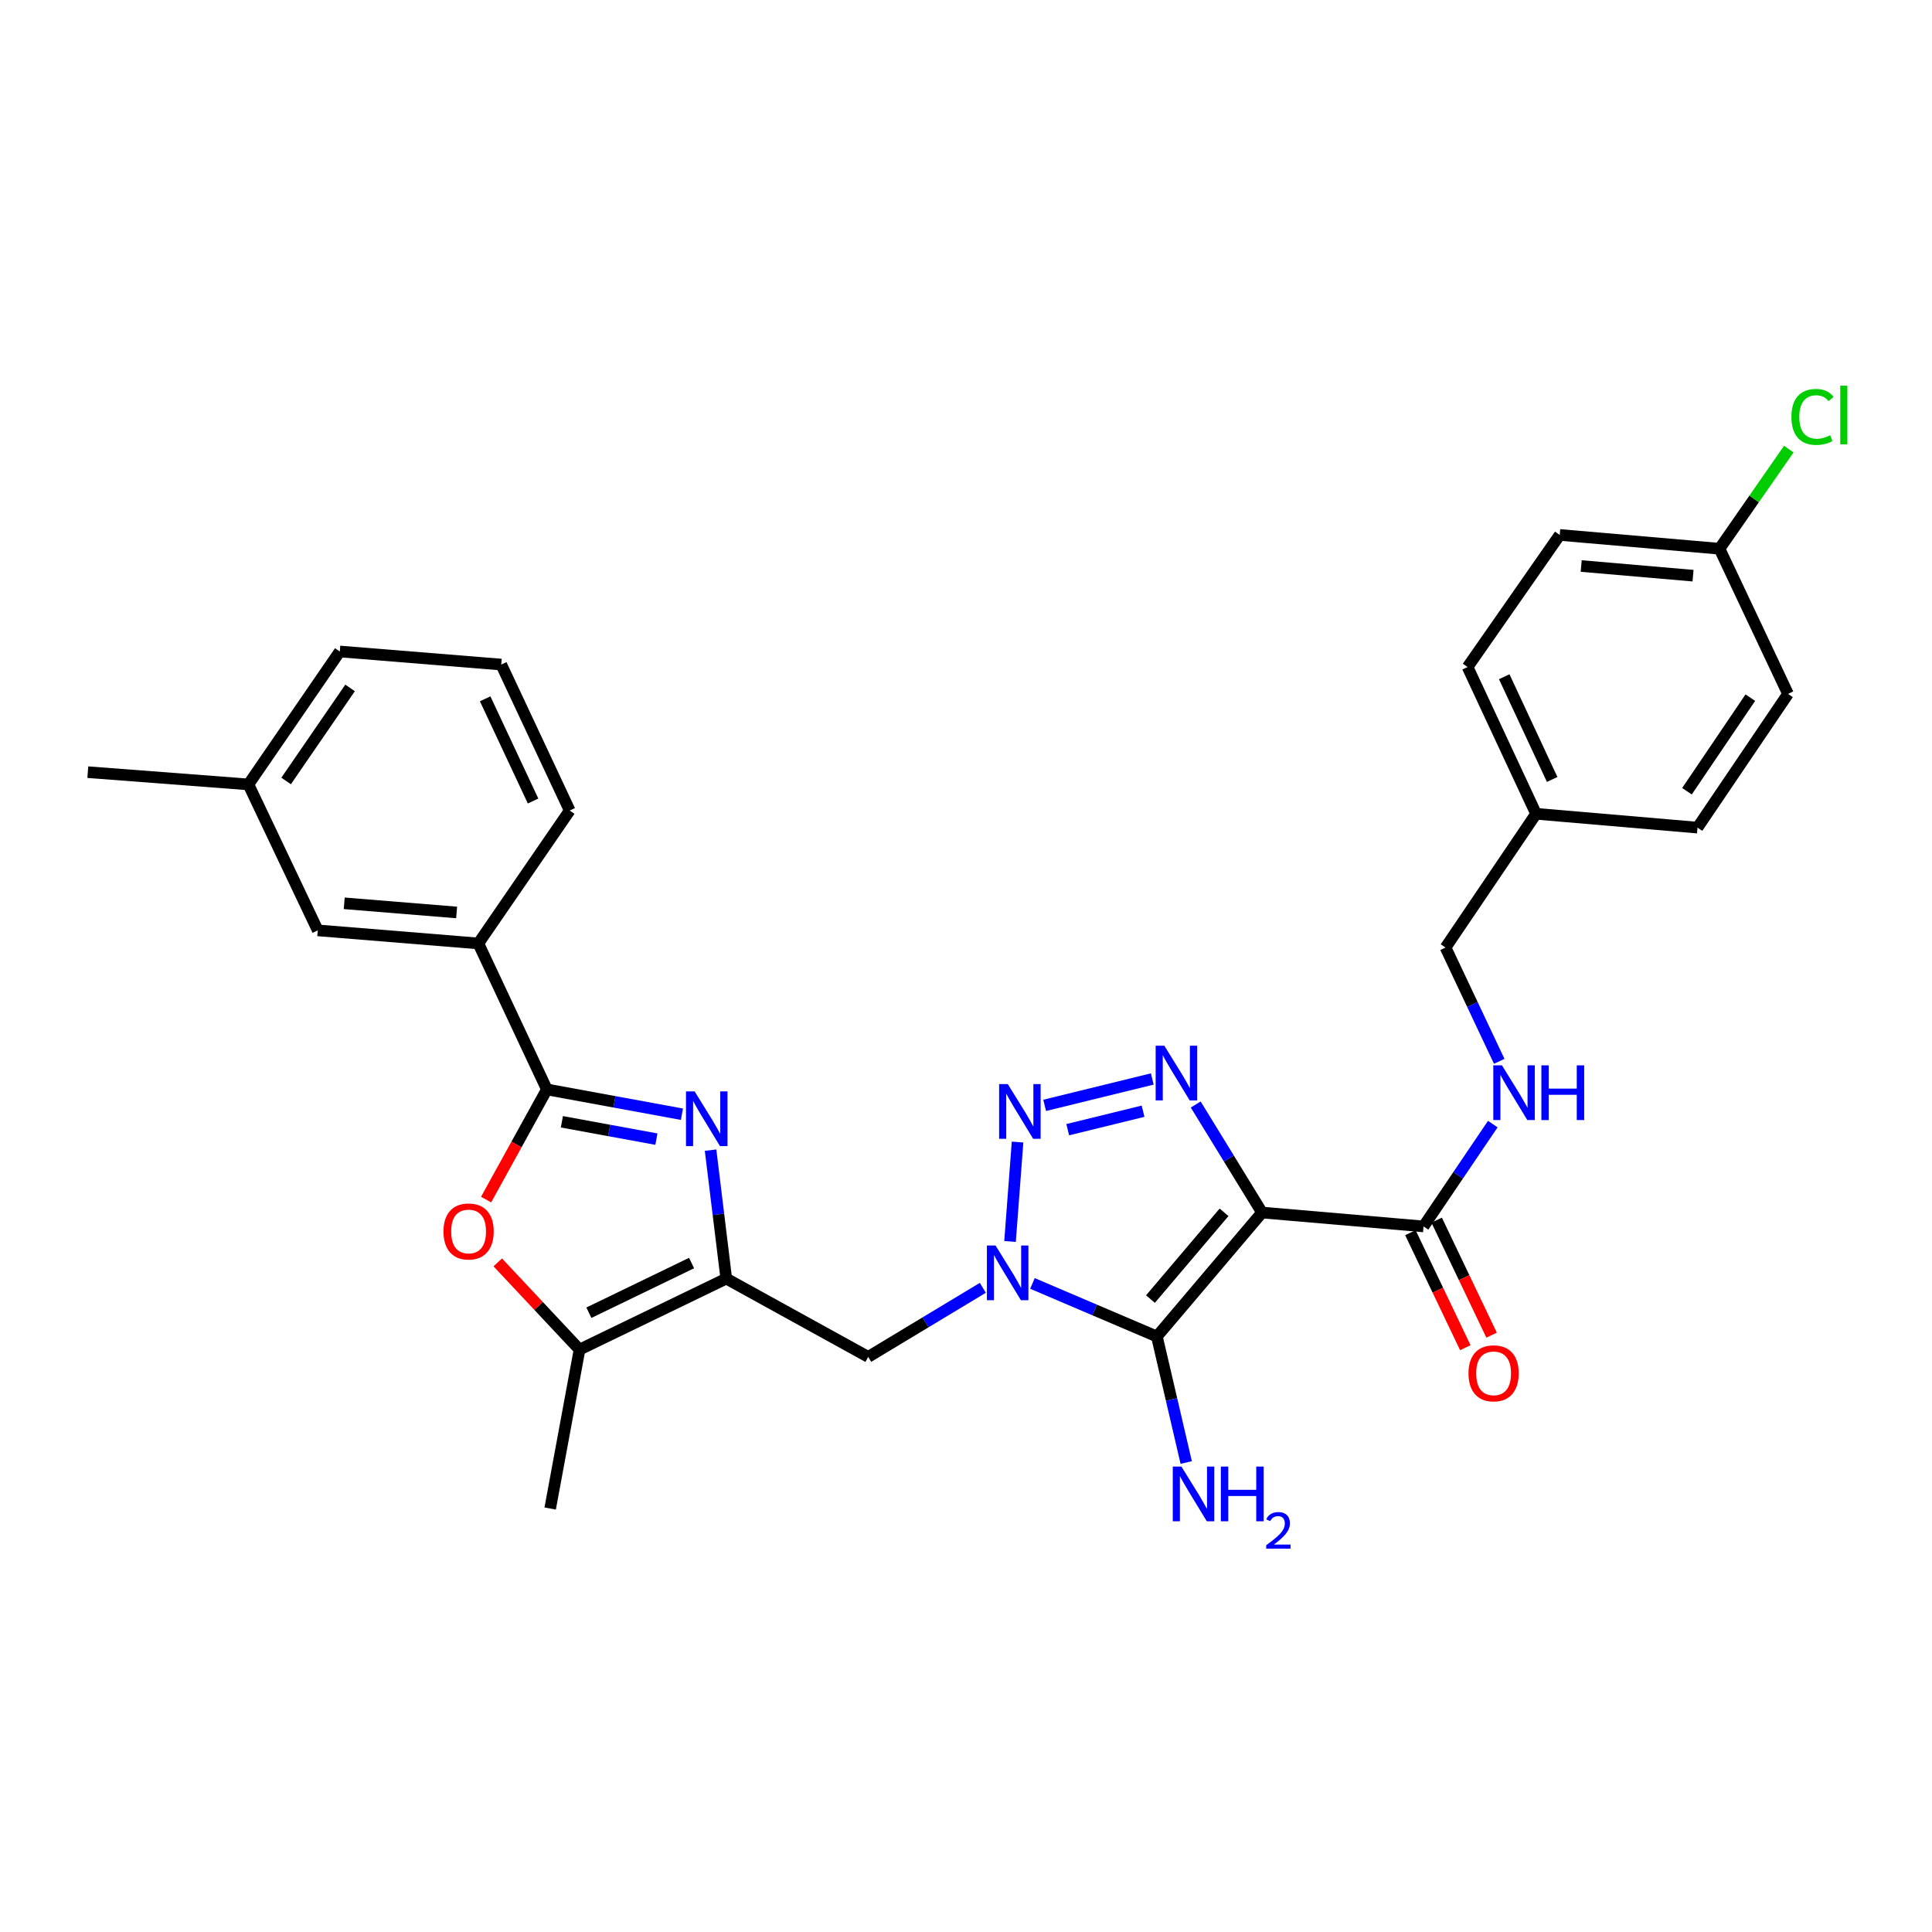 <?xml version='1.0' encoding='iso-8859-1'?>
<svg version='1.1' baseProfile='full'
              xmlns='http://www.w3.org/2000/svg'
                      xmlns:rdkit='http://www.rdkit.org/xml'
                      xmlns:xlink='http://www.w3.org/1999/xlink'
                  xml:space='preserve'
width='1000px' height='1000px' viewBox='0 0 1000 1000'>
<!-- END OF HEADER -->
<rect style='opacity:1.0;fill:#FFFFFF;stroke:none' width='1000' height='1000' x='0' y='0'> </rect>
<path class='bond-1' d='M 653.225,627.609 L 598.804,691.776' style='fill:none;fill-rule:evenodd;stroke:#000000;stroke-width:6px;stroke-linecap:butt;stroke-linejoin:miter;stroke-opacity:1' />
<path class='bond-1' d='M 633.568,627.486 L 595.473,672.403' style='fill:none;fill-rule:evenodd;stroke:#000000;stroke-width:6px;stroke-linecap:butt;stroke-linejoin:miter;stroke-opacity:1' />
<path class='bond-3' d='M 653.225,627.609 L 636.063,599.649' style='fill:none;fill-rule:evenodd;stroke:#000000;stroke-width:6px;stroke-linecap:butt;stroke-linejoin:miter;stroke-opacity:1' />
<path class='bond-3' d='M 636.063,599.649 L 618.901,571.69' style='fill:none;fill-rule:evenodd;stroke:#0000FF;stroke-width:6px;stroke-linecap:butt;stroke-linejoin:miter;stroke-opacity:1' />
<path class='bond-10' d='M 653.225,627.609 L 736.816,634.792' style='fill:none;fill-rule:evenodd;stroke:#000000;stroke-width:6px;stroke-linecap:butt;stroke-linejoin:miter;stroke-opacity:1' />
<path class='bond-0' d='M 534.398,664.306 L 566.601,678.041' style='fill:none;fill-rule:evenodd;stroke:#0000FF;stroke-width:6px;stroke-linecap:butt;stroke-linejoin:miter;stroke-opacity:1' />
<path class='bond-0' d='M 566.601,678.041 L 598.804,691.776' style='fill:none;fill-rule:evenodd;stroke:#000000;stroke-width:6px;stroke-linecap:butt;stroke-linejoin:miter;stroke-opacity:1' />
<path class='bond-8' d='M 508.712,666.571 L 479.05,684.444' style='fill:none;fill-rule:evenodd;stroke:#0000FF;stroke-width:6px;stroke-linecap:butt;stroke-linejoin:miter;stroke-opacity:1' />
<path class='bond-8' d='M 479.05,684.444 L 449.387,702.317' style='fill:none;fill-rule:evenodd;stroke:#000000;stroke-width:6px;stroke-linecap:butt;stroke-linejoin:miter;stroke-opacity:1' />
<path class='bond-30' d='M 522.79,642.575 L 526.688,591.128' style='fill:none;fill-rule:evenodd;stroke:#0000FF;stroke-width:6px;stroke-linecap:butt;stroke-linejoin:miter;stroke-opacity:1' />
<path class='bond-13' d='M 598.804,691.776 L 606.394,724.387' style='fill:none;fill-rule:evenodd;stroke:#000000;stroke-width:6px;stroke-linecap:butt;stroke-linejoin:miter;stroke-opacity:1' />
<path class='bond-13' d='M 606.394,724.387 L 613.985,756.998' style='fill:none;fill-rule:evenodd;stroke:#0000FF;stroke-width:6px;stroke-linecap:butt;stroke-linejoin:miter;stroke-opacity:1' />
<path class='bond-2' d='M 540.714,572.135 L 596.414,558.477' style='fill:none;fill-rule:evenodd;stroke:#0000FF;stroke-width:6px;stroke-linecap:butt;stroke-linejoin:miter;stroke-opacity:1' />
<path class='bond-2' d='M 552.658,584.723 L 591.648,575.162' style='fill:none;fill-rule:evenodd;stroke:#0000FF;stroke-width:6px;stroke-linecap:butt;stroke-linejoin:miter;stroke-opacity:1' />
<path class='bond-4' d='M 367.79,595.317 L 371.854,628.559' style='fill:none;fill-rule:evenodd;stroke:#0000FF;stroke-width:6px;stroke-linecap:butt;stroke-linejoin:miter;stroke-opacity:1' />
<path class='bond-4' d='M 371.854,628.559 L 375.918,661.802' style='fill:none;fill-rule:evenodd;stroke:#000000;stroke-width:6px;stroke-linecap:butt;stroke-linejoin:miter;stroke-opacity:1' />
<path class='bond-6' d='M 352.961,576.716 L 318.014,570.301' style='fill:none;fill-rule:evenodd;stroke:#0000FF;stroke-width:6px;stroke-linecap:butt;stroke-linejoin:miter;stroke-opacity:1' />
<path class='bond-6' d='M 318.014,570.301 L 283.067,563.885' style='fill:none;fill-rule:evenodd;stroke:#000000;stroke-width:6px;stroke-linecap:butt;stroke-linejoin:miter;stroke-opacity:1' />
<path class='bond-6' d='M 339.756,589.614 L 315.293,585.123' style='fill:none;fill-rule:evenodd;stroke:#0000FF;stroke-width:6px;stroke-linecap:butt;stroke-linejoin:miter;stroke-opacity:1' />
<path class='bond-6' d='M 315.293,585.123 L 290.83,580.633' style='fill:none;fill-rule:evenodd;stroke:#000000;stroke-width:6px;stroke-linecap:butt;stroke-linejoin:miter;stroke-opacity:1' />
<path class='bond-5' d='M 375.918,661.802 L 449.387,702.317' style='fill:none;fill-rule:evenodd;stroke:#000000;stroke-width:6px;stroke-linecap:butt;stroke-linejoin:miter;stroke-opacity:1' />
<path class='bond-9' d='M 375.918,661.802 L 299.971,698.541' style='fill:none;fill-rule:evenodd;stroke:#000000;stroke-width:6px;stroke-linecap:butt;stroke-linejoin:miter;stroke-opacity:1' />
<path class='bond-9' d='M 357.964,653.746 L 304.801,679.463' style='fill:none;fill-rule:evenodd;stroke:#000000;stroke-width:6px;stroke-linecap:butt;stroke-linejoin:miter;stroke-opacity:1' />
<path class='bond-11' d='M 283.067,563.885 L 247.593,488.323' style='fill:none;fill-rule:evenodd;stroke:#000000;stroke-width:6px;stroke-linecap:butt;stroke-linejoin:miter;stroke-opacity:1' />
<path class='bond-32' d='M 283.067,563.885 L 267.335,592.395' style='fill:none;fill-rule:evenodd;stroke:#000000;stroke-width:6px;stroke-linecap:butt;stroke-linejoin:miter;stroke-opacity:1' />
<path class='bond-32' d='M 267.335,592.395 L 251.603,620.904' style='fill:none;fill-rule:evenodd;stroke:#FF0000;stroke-width:6px;stroke-linecap:butt;stroke-linejoin:miter;stroke-opacity:1' />
<path class='bond-7' d='M 257.642,653.417 L 278.807,675.979' style='fill:none;fill-rule:evenodd;stroke:#FF0000;stroke-width:6px;stroke-linecap:butt;stroke-linejoin:miter;stroke-opacity:1' />
<path class='bond-7' d='M 278.807,675.979 L 299.971,698.541' style='fill:none;fill-rule:evenodd;stroke:#000000;stroke-width:6px;stroke-linecap:butt;stroke-linejoin:miter;stroke-opacity:1' />
<path class='bond-25' d='M 299.971,698.541 L 284.767,780.809' style='fill:none;fill-rule:evenodd;stroke:#000000;stroke-width:6px;stroke-linecap:butt;stroke-linejoin:miter;stroke-opacity:1' />
<path class='bond-12' d='M 736.816,634.792 L 754.742,608.313' style='fill:none;fill-rule:evenodd;stroke:#000000;stroke-width:6px;stroke-linecap:butt;stroke-linejoin:miter;stroke-opacity:1' />
<path class='bond-12' d='M 754.742,608.313 L 772.668,581.834' style='fill:none;fill-rule:evenodd;stroke:#0000FF;stroke-width:6px;stroke-linecap:butt;stroke-linejoin:miter;stroke-opacity:1' />
<path class='bond-14' d='M 730.017,638.039 L 744.23,667.805' style='fill:none;fill-rule:evenodd;stroke:#000000;stroke-width:6px;stroke-linecap:butt;stroke-linejoin:miter;stroke-opacity:1' />
<path class='bond-14' d='M 744.23,667.805 L 758.444,697.571' style='fill:none;fill-rule:evenodd;stroke:#FF0000;stroke-width:6px;stroke-linecap:butt;stroke-linejoin:miter;stroke-opacity:1' />
<path class='bond-14' d='M 743.616,631.545 L 757.83,661.311' style='fill:none;fill-rule:evenodd;stroke:#000000;stroke-width:6px;stroke-linecap:butt;stroke-linejoin:miter;stroke-opacity:1' />
<path class='bond-14' d='M 757.83,661.311 L 772.043,691.077' style='fill:none;fill-rule:evenodd;stroke:#FF0000;stroke-width:6px;stroke-linecap:butt;stroke-linejoin:miter;stroke-opacity:1' />
<path class='bond-15' d='M 247.593,488.323 L 164.478,481.558' style='fill:none;fill-rule:evenodd;stroke:#000000;stroke-width:6px;stroke-linecap:butt;stroke-linejoin:miter;stroke-opacity:1' />
<path class='bond-15' d='M 236.348,472.288 L 178.168,467.552' style='fill:none;fill-rule:evenodd;stroke:#000000;stroke-width:6px;stroke-linecap:butt;stroke-linejoin:miter;stroke-opacity:1' />
<path class='bond-26' d='M 247.593,488.323 L 294.881,419.535' style='fill:none;fill-rule:evenodd;stroke:#000000;stroke-width:6px;stroke-linecap:butt;stroke-linejoin:miter;stroke-opacity:1' />
<path class='bond-16' d='M 776.007,549.348 L 762.109,519.895' style='fill:none;fill-rule:evenodd;stroke:#0000FF;stroke-width:6px;stroke-linecap:butt;stroke-linejoin:miter;stroke-opacity:1' />
<path class='bond-16' d='M 762.109,519.895 L 748.211,490.442' style='fill:none;fill-rule:evenodd;stroke:#000000;stroke-width:6px;stroke-linecap:butt;stroke-linejoin:miter;stroke-opacity:1' />
<path class='bond-19' d='M 164.478,481.558 L 128.585,406.013' style='fill:none;fill-rule:evenodd;stroke:#000000;stroke-width:6px;stroke-linecap:butt;stroke-linejoin:miter;stroke-opacity:1' />
<path class='bond-18' d='M 748.211,490.442 L 795.064,421.217' style='fill:none;fill-rule:evenodd;stroke:#000000;stroke-width:6px;stroke-linecap:butt;stroke-linejoin:miter;stroke-opacity:1' />
<path class='bond-17' d='M 890.017,284.025 L 807.313,276.883' style='fill:none;fill-rule:evenodd;stroke:#000000;stroke-width:6px;stroke-linecap:butt;stroke-linejoin:miter;stroke-opacity:1' />
<path class='bond-17' d='M 876.315,297.969 L 818.422,292.969' style='fill:none;fill-rule:evenodd;stroke:#000000;stroke-width:6px;stroke-linecap:butt;stroke-linejoin:miter;stroke-opacity:1' />
<path class='bond-20' d='M 890.017,284.025 L 907.948,258.241' style='fill:none;fill-rule:evenodd;stroke:#000000;stroke-width:6px;stroke-linecap:butt;stroke-linejoin:miter;stroke-opacity:1' />
<path class='bond-20' d='M 907.948,258.241 L 925.878,232.457' style='fill:none;fill-rule:evenodd;stroke:#00CC00;stroke-width:6px;stroke-linecap:butt;stroke-linejoin:miter;stroke-opacity:1' />
<path class='bond-31' d='M 890.017,284.025 L 925.475,359.16' style='fill:none;fill-rule:evenodd;stroke:#000000;stroke-width:6px;stroke-linecap:butt;stroke-linejoin:miter;stroke-opacity:1' />
<path class='bond-23' d='M 795.064,421.217 L 878.622,428.376' style='fill:none;fill-rule:evenodd;stroke:#000000;stroke-width:6px;stroke-linecap:butt;stroke-linejoin:miter;stroke-opacity:1' />
<path class='bond-24' d='M 795.064,421.217 L 759.615,345.253' style='fill:none;fill-rule:evenodd;stroke:#000000;stroke-width:6px;stroke-linecap:butt;stroke-linejoin:miter;stroke-opacity:1' />
<path class='bond-24' d='M 803.403,403.45 L 778.589,350.275' style='fill:none;fill-rule:evenodd;stroke:#000000;stroke-width:6px;stroke-linecap:butt;stroke-linejoin:miter;stroke-opacity:1' />
<path class='bond-29' d='M 128.585,406.013 L 45.455,399.667' style='fill:none;fill-rule:evenodd;stroke:#000000;stroke-width:6px;stroke-linecap:butt;stroke-linejoin:miter;stroke-opacity:1' />
<path class='bond-33' d='M 128.585,406.013 L 175.873,337.207' style='fill:none;fill-rule:evenodd;stroke:#000000;stroke-width:6px;stroke-linecap:butt;stroke-linejoin:miter;stroke-opacity:1' />
<path class='bond-33' d='M 148.099,404.228 L 181.2,356.064' style='fill:none;fill-rule:evenodd;stroke:#000000;stroke-width:6px;stroke-linecap:butt;stroke-linejoin:miter;stroke-opacity:1' />
<path class='bond-21' d='M 925.475,359.16 L 878.622,428.376' style='fill:none;fill-rule:evenodd;stroke:#000000;stroke-width:6px;stroke-linecap:butt;stroke-linejoin:miter;stroke-opacity:1' />
<path class='bond-21' d='M 905.967,361.095 L 873.17,409.546' style='fill:none;fill-rule:evenodd;stroke:#000000;stroke-width:6px;stroke-linecap:butt;stroke-linejoin:miter;stroke-opacity:1' />
<path class='bond-22' d='M 807.313,276.883 L 759.615,345.253' style='fill:none;fill-rule:evenodd;stroke:#000000;stroke-width:6px;stroke-linecap:butt;stroke-linejoin:miter;stroke-opacity:1' />
<path class='bond-27' d='M 294.881,419.535 L 259.448,343.972' style='fill:none;fill-rule:evenodd;stroke:#000000;stroke-width:6px;stroke-linecap:butt;stroke-linejoin:miter;stroke-opacity:1' />
<path class='bond-27' d='M 275.921,414.599 L 251.118,361.705' style='fill:none;fill-rule:evenodd;stroke:#000000;stroke-width:6px;stroke-linecap:butt;stroke-linejoin:miter;stroke-opacity:1' />
<path class='bond-28' d='M 259.448,343.972 L 175.873,337.207' style='fill:none;fill-rule:evenodd;stroke:#000000;stroke-width:6px;stroke-linecap:butt;stroke-linejoin:miter;stroke-opacity:1' />
<path  class='atom-1' d='M 515.299 644.67
L 524.579 659.67
Q 525.499 661.15, 526.979 663.83
Q 528.459 666.51, 528.539 666.67
L 528.539 644.67
L 532.299 644.67
L 532.299 672.99
L 528.419 672.99
L 518.459 656.59
Q 517.299 654.67, 516.059 652.47
Q 514.859 650.27, 514.499 649.59
L 514.499 672.99
L 510.819 672.99
L 510.819 644.67
L 515.299 644.67
' fill='#0000FF'/>
<path  class='atom-3' d='M 521.628 561.12
L 530.908 576.12
Q 531.828 577.6, 533.308 580.28
Q 534.788 582.96, 534.868 583.12
L 534.868 561.12
L 538.628 561.12
L 538.628 589.44
L 534.748 589.44
L 524.788 573.04
Q 523.628 571.12, 522.388 568.92
Q 521.188 566.72, 520.828 566.04
L 520.828 589.44
L 517.148 589.44
L 517.148 561.12
L 521.628 561.12
' fill='#0000FF'/>
<path  class='atom-4' d='M 602.649 541.252
L 611.929 556.252
Q 612.849 557.732, 614.329 560.412
Q 615.809 563.092, 615.889 563.252
L 615.889 541.252
L 619.649 541.252
L 619.649 569.572
L 615.769 569.572
L 605.809 553.172
Q 604.649 551.252, 603.409 549.052
Q 602.209 546.852, 601.849 546.172
L 601.849 569.572
L 598.169 569.572
L 598.169 541.252
L 602.649 541.252
' fill='#0000FF'/>
<path  class='atom-5' d='M 359.544 564.913
L 368.824 579.913
Q 369.744 581.393, 371.224 584.073
Q 372.704 586.753, 372.784 586.913
L 372.784 564.913
L 376.544 564.913
L 376.544 593.233
L 372.664 593.233
L 362.704 576.833
Q 361.544 574.913, 360.304 572.713
Q 359.104 570.513, 358.744 569.833
L 358.744 593.233
L 355.064 593.233
L 355.064 564.913
L 359.544 564.913
' fill='#0000FF'/>
<path  class='atom-8' d='M 229.544 637.401
Q 229.544 630.601, 232.904 626.801
Q 236.264 623.001, 242.544 623.001
Q 248.824 623.001, 252.184 626.801
Q 255.544 630.601, 255.544 637.401
Q 255.544 644.281, 252.144 648.201
Q 248.744 652.081, 242.544 652.081
Q 236.304 652.081, 232.904 648.201
Q 229.544 644.321, 229.544 637.401
M 242.544 648.881
Q 246.864 648.881, 249.184 646.001
Q 251.544 643.081, 251.544 637.401
Q 251.544 631.841, 249.184 629.041
Q 246.864 626.201, 242.544 626.201
Q 238.224 626.201, 235.864 629.001
Q 233.544 631.801, 233.544 637.401
Q 233.544 643.121, 235.864 646.001
Q 238.224 648.881, 242.544 648.881
' fill='#FF0000'/>
<path  class='atom-13' d='M 777.409 551.425
L 786.689 566.425
Q 787.609 567.905, 789.089 570.585
Q 790.569 573.265, 790.649 573.425
L 790.649 551.425
L 794.409 551.425
L 794.409 579.745
L 790.529 579.745
L 780.569 563.345
Q 779.409 561.425, 778.169 559.225
Q 776.969 557.025, 776.609 556.345
L 776.609 579.745
L 772.929 579.745
L 772.929 551.425
L 777.409 551.425
' fill='#0000FF'/>
<path  class='atom-13' d='M 797.809 551.425
L 801.649 551.425
L 801.649 563.465
L 816.129 563.465
L 816.129 551.425
L 819.969 551.425
L 819.969 579.745
L 816.129 579.745
L 816.129 566.665
L 801.649 566.665
L 801.649 579.745
L 797.809 579.745
L 797.809 551.425
' fill='#0000FF'/>
<path  class='atom-14' d='M 611.507 759.089
L 620.787 774.089
Q 621.707 775.569, 623.187 778.249
Q 624.667 780.929, 624.747 781.089
L 624.747 759.089
L 628.507 759.089
L 628.507 787.409
L 624.627 787.409
L 614.667 771.009
Q 613.507 769.089, 612.267 766.889
Q 611.067 764.689, 610.707 764.009
L 610.707 787.409
L 607.027 787.409
L 607.027 759.089
L 611.507 759.089
' fill='#0000FF'/>
<path  class='atom-14' d='M 631.907 759.089
L 635.747 759.089
L 635.747 771.129
L 650.227 771.129
L 650.227 759.089
L 654.067 759.089
L 654.067 787.409
L 650.227 787.409
L 650.227 774.329
L 635.747 774.329
L 635.747 787.409
L 631.907 787.409
L 631.907 759.089
' fill='#0000FF'/>
<path  class='atom-14' d='M 655.44 786.415
Q 656.127 784.647, 657.763 783.67
Q 659.4 782.667, 661.671 782.667
Q 664.495 782.667, 666.079 784.198
Q 667.663 785.729, 667.663 788.448
Q 667.663 791.22, 665.604 793.807
Q 663.571 796.395, 659.347 799.457
L 667.98 799.457
L 667.98 801.569
L 655.387 801.569
L 655.387 799.8
Q 658.872 797.319, 660.931 795.471
Q 663.017 793.623, 664.02 791.959
Q 665.023 790.296, 665.023 788.58
Q 665.023 786.785, 664.126 785.782
Q 663.228 784.779, 661.671 784.779
Q 660.166 784.779, 659.163 785.386
Q 658.159 785.993, 657.447 787.339
L 655.44 786.415
' fill='#0000FF'/>
<path  class='atom-15' d='M 760.086 710.828
Q 760.086 704.028, 763.446 700.228
Q 766.806 696.428, 773.086 696.428
Q 779.366 696.428, 782.726 700.228
Q 786.086 704.028, 786.086 710.828
Q 786.086 717.708, 782.686 721.628
Q 779.286 725.508, 773.086 725.508
Q 766.846 725.508, 763.446 721.628
Q 760.086 717.748, 760.086 710.828
M 773.086 722.308
Q 777.406 722.308, 779.726 719.428
Q 782.086 716.508, 782.086 710.828
Q 782.086 705.268, 779.726 702.468
Q 777.406 699.628, 773.086 699.628
Q 768.766 699.628, 766.406 702.428
Q 764.086 705.228, 764.086 710.828
Q 764.086 716.548, 766.406 719.428
Q 768.766 722.308, 773.086 722.308
' fill='#FF0000'/>
<path  class='atom-21' d='M 927.231 215.789
Q 927.231 208.749, 930.511 205.069
Q 933.831 201.349, 940.111 201.349
Q 945.951 201.349, 949.071 205.469
L 946.431 207.629
Q 944.151 204.629, 940.111 204.629
Q 935.831 204.629, 933.551 207.509
Q 931.311 210.349, 931.311 215.789
Q 931.311 221.389, 933.631 224.269
Q 935.991 227.149, 940.551 227.149
Q 943.671 227.149, 947.311 225.269
L 948.431 228.269
Q 946.951 229.229, 944.711 229.789
Q 942.471 230.349, 939.991 230.349
Q 933.831 230.349, 930.511 226.589
Q 927.231 222.829, 927.231 215.789
' fill='#00CC00'/>
<path  class='atom-21' d='M 952.511 199.629
L 956.191 199.629
L 956.191 229.989
L 952.511 229.989
L 952.511 199.629
' fill='#00CC00'/>
</svg>
